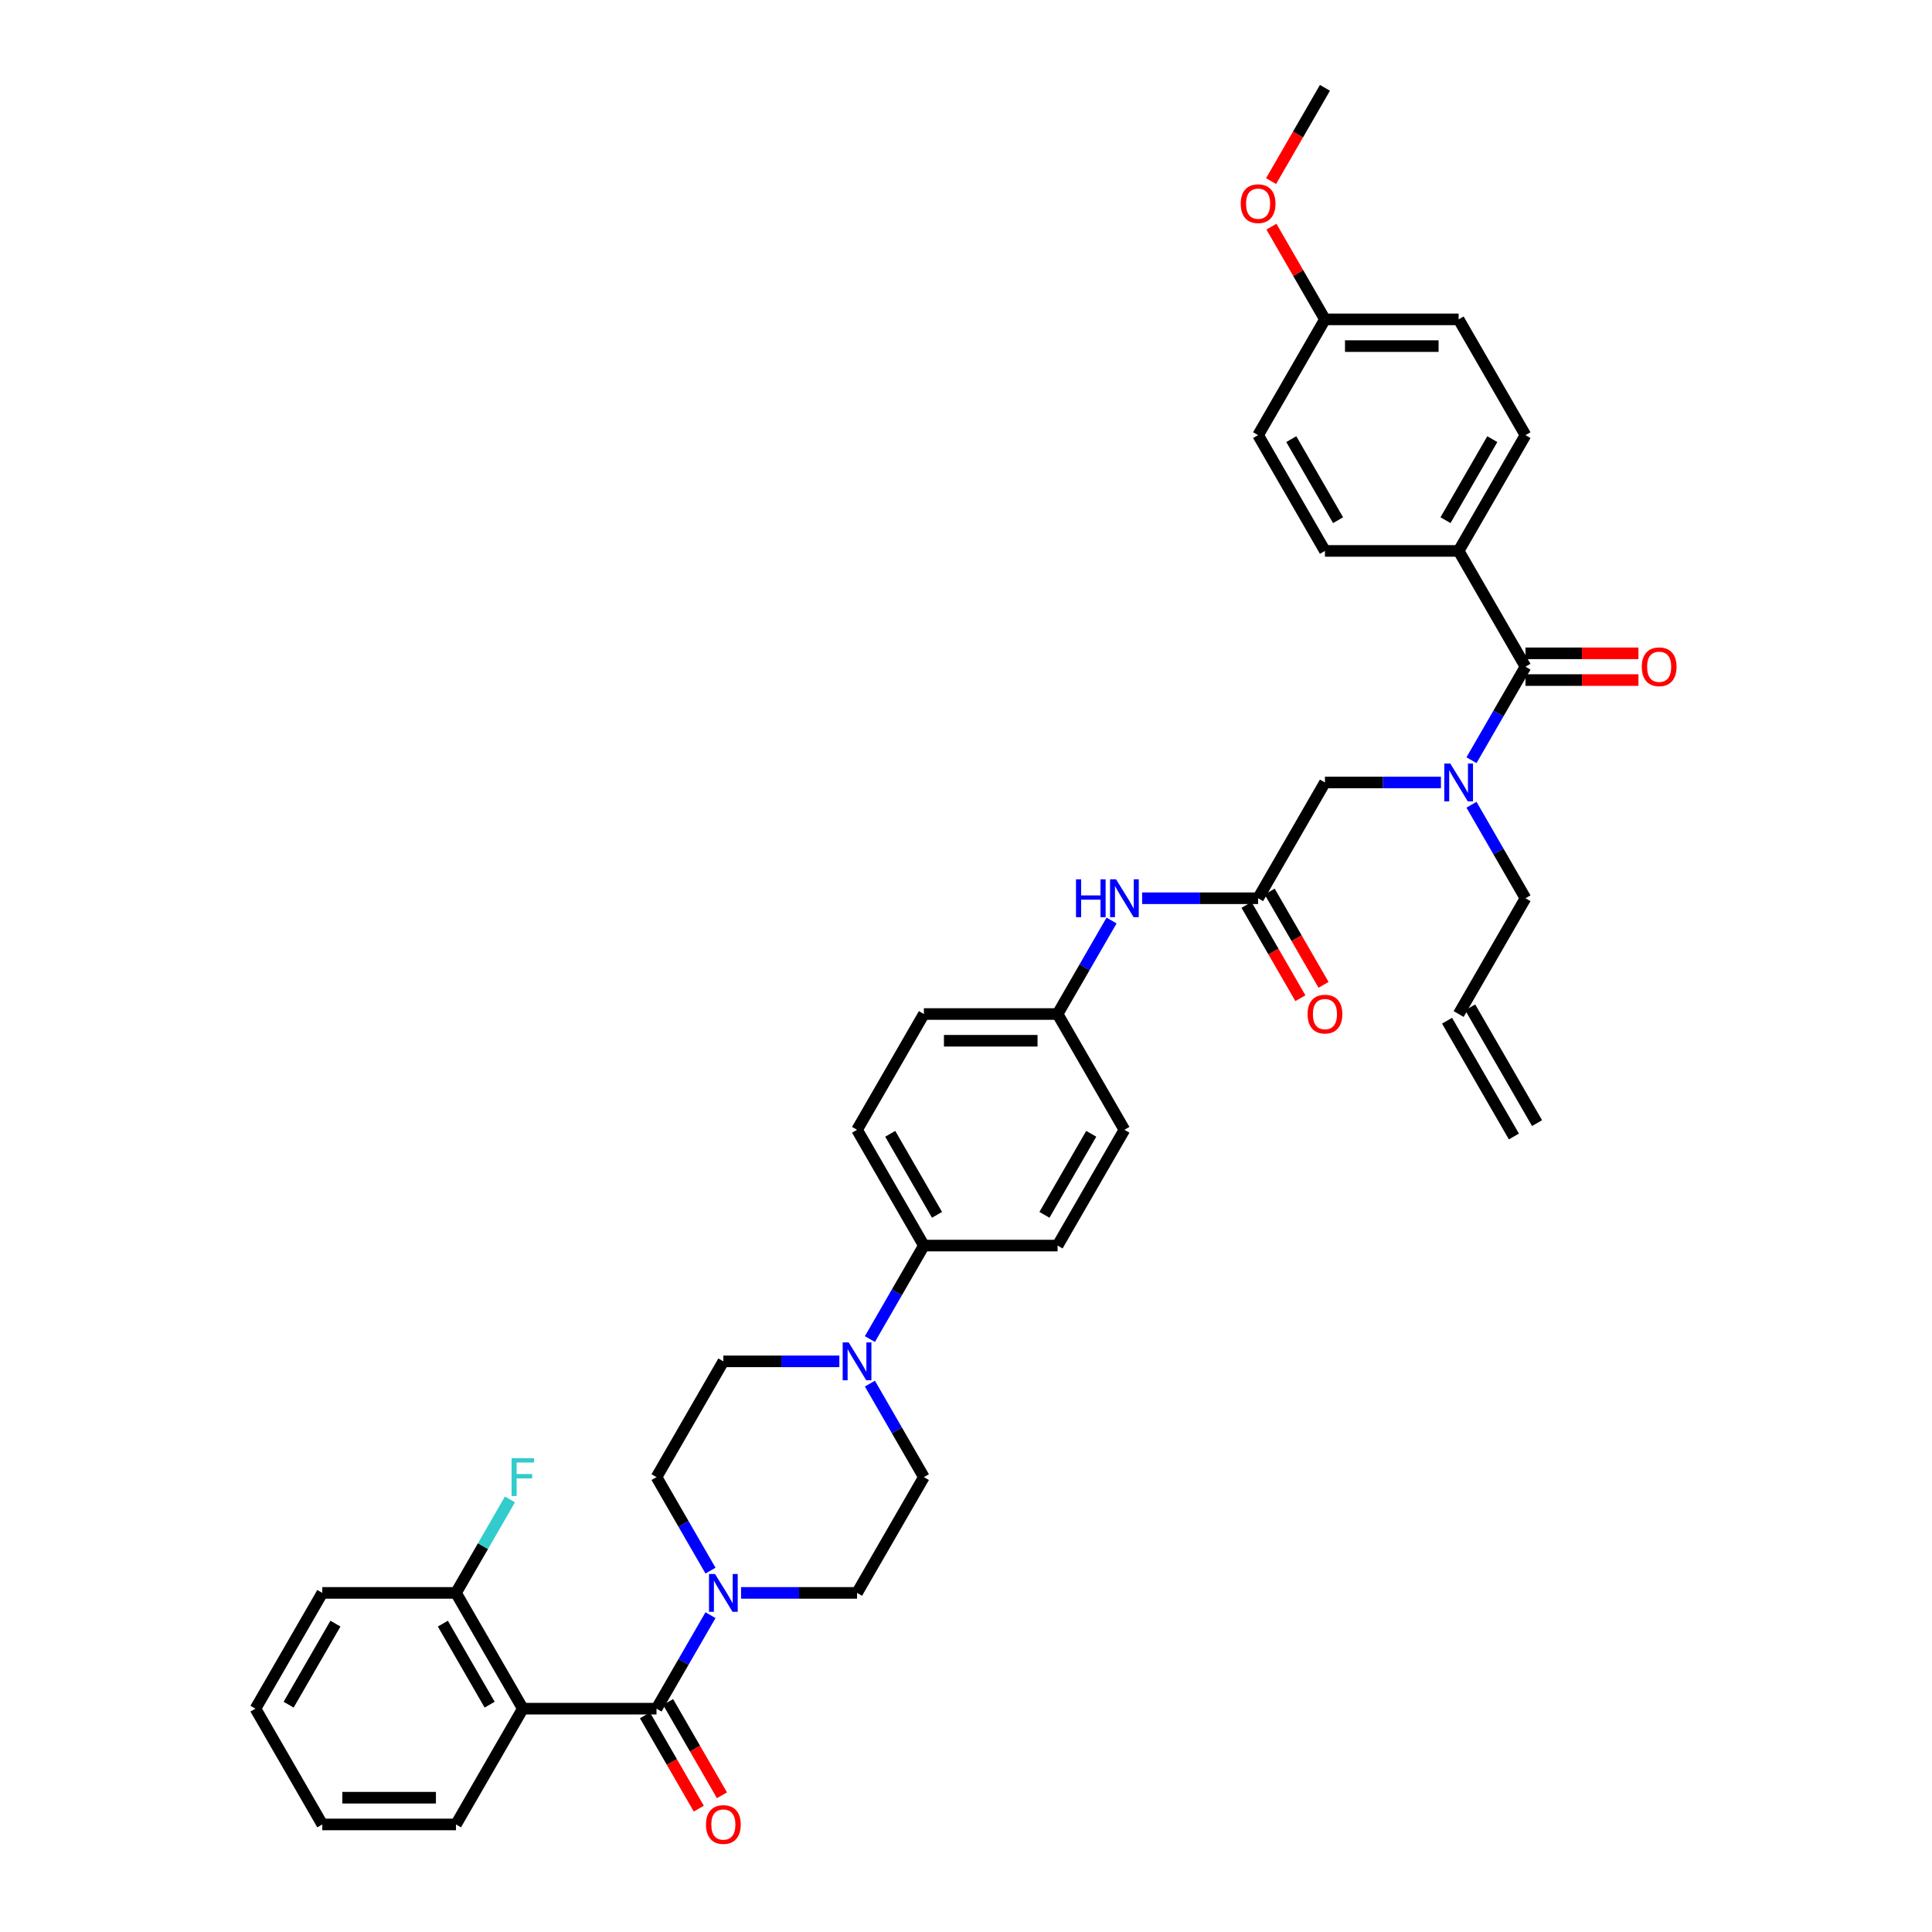 <?xml version='1.0' encoding='iso-8859-1'?>
<svg version='1.1' baseProfile='full'
              xmlns='http://www.w3.org/2000/svg'
                      xmlns:rdkit='http://www.rdkit.org/xml'
                      xmlns:xlink='http://www.w3.org/1999/xlink'
                  xml:space='preserve'
width='1000px' height='1000px' viewBox='0 0 1000 1000'>
<!-- END OF HEADER -->
<rect style='opacity:1.0;fill:#FFFFFF;stroke:none' width='1000' height='1000' x='0' y='0'> </rect>
<path class='bond-0' d='M 745.824,405.006 L 715.807,405.006' style='fill:none;fill-rule:evenodd;stroke:#0000FF;stroke-width:6px;stroke-linecap:butt;stroke-linejoin:miter;stroke-opacity:1' />
<path class='bond-0' d='M 715.807,405.006 L 685.79,405.006' style='fill:none;fill-rule:evenodd;stroke:#000000;stroke-width:6px;stroke-linecap:butt;stroke-linejoin:miter;stroke-opacity:1' />
<path class='bond-1' d='M 761.642,393.478 L 775.613,369.279' style='fill:none;fill-rule:evenodd;stroke:#0000FF;stroke-width:6px;stroke-linecap:butt;stroke-linejoin:miter;stroke-opacity:1' />
<path class='bond-1' d='M 775.613,369.279 L 789.584,345.08' style='fill:none;fill-rule:evenodd;stroke:#000000;stroke-width:6px;stroke-linecap:butt;stroke-linejoin:miter;stroke-opacity:1' />
<path class='bond-2' d='M 761.642,416.534 L 775.613,440.732' style='fill:none;fill-rule:evenodd;stroke:#0000FF;stroke-width:6px;stroke-linecap:butt;stroke-linejoin:miter;stroke-opacity:1' />
<path class='bond-2' d='M 775.613,440.732 L 789.584,464.931' style='fill:none;fill-rule:evenodd;stroke:#000000;stroke-width:6px;stroke-linecap:butt;stroke-linejoin:miter;stroke-opacity:1' />
<path class='bond-3' d='M 754.986,285.155 L 789.584,225.23' style='fill:none;fill-rule:evenodd;stroke:#000000;stroke-width:6px;stroke-linecap:butt;stroke-linejoin:miter;stroke-opacity:1' />
<path class='bond-3' d='M 748.191,269.247 L 772.409,227.299' style='fill:none;fill-rule:evenodd;stroke:#000000;stroke-width:6px;stroke-linecap:butt;stroke-linejoin:miter;stroke-opacity:1' />
<path class='bond-4' d='M 754.986,285.155 L 685.79,285.155' style='fill:none;fill-rule:evenodd;stroke:#000000;stroke-width:6px;stroke-linecap:butt;stroke-linejoin:miter;stroke-opacity:1' />
<path class='bond-5' d='M 754.986,285.155 L 789.584,345.08' style='fill:none;fill-rule:evenodd;stroke:#000000;stroke-width:6px;stroke-linecap:butt;stroke-linejoin:miter;stroke-opacity:1' />
<path class='bond-6' d='M 789.584,352 L 818.819,352' style='fill:none;fill-rule:evenodd;stroke:#000000;stroke-width:6px;stroke-linecap:butt;stroke-linejoin:miter;stroke-opacity:1' />
<path class='bond-6' d='M 818.819,352 L 848.054,352' style='fill:none;fill-rule:evenodd;stroke:#FF0000;stroke-width:6px;stroke-linecap:butt;stroke-linejoin:miter;stroke-opacity:1' />
<path class='bond-6' d='M 789.584,338.161 L 818.819,338.161' style='fill:none;fill-rule:evenodd;stroke:#000000;stroke-width:6px;stroke-linecap:butt;stroke-linejoin:miter;stroke-opacity:1' />
<path class='bond-6' d='M 818.819,338.161 L 848.054,338.161' style='fill:none;fill-rule:evenodd;stroke:#FF0000;stroke-width:6px;stroke-linecap:butt;stroke-linejoin:miter;stroke-opacity:1' />
<path class='bond-7' d='M 789.584,225.23 L 754.986,165.305' style='fill:none;fill-rule:evenodd;stroke:#000000;stroke-width:6px;stroke-linecap:butt;stroke-linejoin:miter;stroke-opacity:1' />
<path class='bond-8' d='M 685.79,285.155 L 651.192,225.23' style='fill:none;fill-rule:evenodd;stroke:#000000;stroke-width:6px;stroke-linecap:butt;stroke-linejoin:miter;stroke-opacity:1' />
<path class='bond-8' d='M 692.586,269.247 L 668.367,227.299' style='fill:none;fill-rule:evenodd;stroke:#000000;stroke-width:6px;stroke-linecap:butt;stroke-linejoin:miter;stroke-opacity:1' />
<path class='bond-9' d='M 795.576,581.321 L 760.978,521.396' style='fill:none;fill-rule:evenodd;stroke:#000000;stroke-width:6px;stroke-linecap:butt;stroke-linejoin:miter;stroke-opacity:1' />
<path class='bond-9' d='M 783.591,588.241 L 748.993,528.316' style='fill:none;fill-rule:evenodd;stroke:#000000;stroke-width:6px;stroke-linecap:butt;stroke-linejoin:miter;stroke-opacity:1' />
<path class='bond-10' d='M 645.2,468.391 L 659.139,492.534' style='fill:none;fill-rule:evenodd;stroke:#000000;stroke-width:6px;stroke-linecap:butt;stroke-linejoin:miter;stroke-opacity:1' />
<path class='bond-10' d='M 659.139,492.534 L 673.078,516.677' style='fill:none;fill-rule:evenodd;stroke:#FF0000;stroke-width:6px;stroke-linecap:butt;stroke-linejoin:miter;stroke-opacity:1' />
<path class='bond-10' d='M 657.185,461.471 L 671.124,485.614' style='fill:none;fill-rule:evenodd;stroke:#000000;stroke-width:6px;stroke-linecap:butt;stroke-linejoin:miter;stroke-opacity:1' />
<path class='bond-10' d='M 671.124,485.614 L 685.063,509.757' style='fill:none;fill-rule:evenodd;stroke:#FF0000;stroke-width:6px;stroke-linecap:butt;stroke-linejoin:miter;stroke-opacity:1' />
<path class='bond-11' d='M 651.192,464.931 L 685.79,405.006' style='fill:none;fill-rule:evenodd;stroke:#000000;stroke-width:6px;stroke-linecap:butt;stroke-linejoin:miter;stroke-opacity:1' />
<path class='bond-12' d='M 651.192,464.931 L 621.175,464.931' style='fill:none;fill-rule:evenodd;stroke:#000000;stroke-width:6px;stroke-linecap:butt;stroke-linejoin:miter;stroke-opacity:1' />
<path class='bond-12' d='M 621.175,464.931 L 591.158,464.931' style='fill:none;fill-rule:evenodd;stroke:#0000FF;stroke-width:6px;stroke-linecap:butt;stroke-linejoin:miter;stroke-opacity:1' />
<path class='bond-13' d='M 754.986,524.856 L 789.584,464.931' style='fill:none;fill-rule:evenodd;stroke:#000000;stroke-width:6px;stroke-linecap:butt;stroke-linejoin:miter;stroke-opacity:1' />
<path class='bond-14' d='M 575.341,476.459 L 561.37,500.657' style='fill:none;fill-rule:evenodd;stroke:#0000FF;stroke-width:6px;stroke-linecap:butt;stroke-linejoin:miter;stroke-opacity:1' />
<path class='bond-14' d='M 561.37,500.657 L 547.399,524.856' style='fill:none;fill-rule:evenodd;stroke:#000000;stroke-width:6px;stroke-linecap:butt;stroke-linejoin:miter;stroke-opacity:1' />
<path class='bond-15' d='M 383.571,824.482 L 413.588,824.482' style='fill:none;fill-rule:evenodd;stroke:#0000FF;stroke-width:6px;stroke-linecap:butt;stroke-linejoin:miter;stroke-opacity:1' />
<path class='bond-15' d='M 413.588,824.482 L 443.606,824.482' style='fill:none;fill-rule:evenodd;stroke:#000000;stroke-width:6px;stroke-linecap:butt;stroke-linejoin:miter;stroke-opacity:1' />
<path class='bond-16' d='M 367.754,836.01 L 353.783,860.208' style='fill:none;fill-rule:evenodd;stroke:#0000FF;stroke-width:6px;stroke-linecap:butt;stroke-linejoin:miter;stroke-opacity:1' />
<path class='bond-16' d='M 353.783,860.208 L 339.812,884.407' style='fill:none;fill-rule:evenodd;stroke:#000000;stroke-width:6px;stroke-linecap:butt;stroke-linejoin:miter;stroke-opacity:1' />
<path class='bond-17' d='M 367.754,812.954 L 353.783,788.755' style='fill:none;fill-rule:evenodd;stroke:#0000FF;stroke-width:6px;stroke-linecap:butt;stroke-linejoin:miter;stroke-opacity:1' />
<path class='bond-17' d='M 353.783,788.755 L 339.812,764.557' style='fill:none;fill-rule:evenodd;stroke:#000000;stroke-width:6px;stroke-linecap:butt;stroke-linejoin:miter;stroke-opacity:1' />
<path class='bond-18' d='M 270.616,884.407 L 236.019,824.482' style='fill:none;fill-rule:evenodd;stroke:#000000;stroke-width:6px;stroke-linecap:butt;stroke-linejoin:miter;stroke-opacity:1' />
<path class='bond-18' d='M 253.442,882.338 L 229.223,840.39' style='fill:none;fill-rule:evenodd;stroke:#000000;stroke-width:6px;stroke-linecap:butt;stroke-linejoin:miter;stroke-opacity:1' />
<path class='bond-19' d='M 270.616,884.407 L 236.019,944.332' style='fill:none;fill-rule:evenodd;stroke:#000000;stroke-width:6px;stroke-linecap:butt;stroke-linejoin:miter;stroke-opacity:1' />
<path class='bond-20' d='M 270.616,884.407 L 339.812,884.407' style='fill:none;fill-rule:evenodd;stroke:#000000;stroke-width:6px;stroke-linecap:butt;stroke-linejoin:miter;stroke-opacity:1' />
<path class='bond-21' d='M 333.82,887.867 L 347.759,912.01' style='fill:none;fill-rule:evenodd;stroke:#000000;stroke-width:6px;stroke-linecap:butt;stroke-linejoin:miter;stroke-opacity:1' />
<path class='bond-21' d='M 347.759,912.01 L 361.698,936.153' style='fill:none;fill-rule:evenodd;stroke:#FF0000;stroke-width:6px;stroke-linecap:butt;stroke-linejoin:miter;stroke-opacity:1' />
<path class='bond-21' d='M 345.805,880.947 L 359.744,905.09' style='fill:none;fill-rule:evenodd;stroke:#000000;stroke-width:6px;stroke-linecap:butt;stroke-linejoin:miter;stroke-opacity:1' />
<path class='bond-21' d='M 359.744,905.09 L 373.683,929.234' style='fill:none;fill-rule:evenodd;stroke:#FF0000;stroke-width:6px;stroke-linecap:butt;stroke-linejoin:miter;stroke-opacity:1' />
<path class='bond-22' d='M 236.019,824.482 L 249.99,800.283' style='fill:none;fill-rule:evenodd;stroke:#000000;stroke-width:6px;stroke-linecap:butt;stroke-linejoin:miter;stroke-opacity:1' />
<path class='bond-22' d='M 249.99,800.283 L 263.961,776.085' style='fill:none;fill-rule:evenodd;stroke:#33CCCC;stroke-width:6px;stroke-linecap:butt;stroke-linejoin:miter;stroke-opacity:1' />
<path class='bond-23' d='M 236.019,824.482 L 166.823,824.482' style='fill:none;fill-rule:evenodd;stroke:#000000;stroke-width:6px;stroke-linecap:butt;stroke-linejoin:miter;stroke-opacity:1' />
<path class='bond-24' d='M 450.261,693.103 L 464.232,668.905' style='fill:none;fill-rule:evenodd;stroke:#0000FF;stroke-width:6px;stroke-linecap:butt;stroke-linejoin:miter;stroke-opacity:1' />
<path class='bond-24' d='M 464.232,668.905 L 478.203,644.706' style='fill:none;fill-rule:evenodd;stroke:#000000;stroke-width:6px;stroke-linecap:butt;stroke-linejoin:miter;stroke-opacity:1' />
<path class='bond-25' d='M 434.444,704.631 L 404.427,704.631' style='fill:none;fill-rule:evenodd;stroke:#0000FF;stroke-width:6px;stroke-linecap:butt;stroke-linejoin:miter;stroke-opacity:1' />
<path class='bond-25' d='M 404.427,704.631 L 374.41,704.631' style='fill:none;fill-rule:evenodd;stroke:#000000;stroke-width:6px;stroke-linecap:butt;stroke-linejoin:miter;stroke-opacity:1' />
<path class='bond-26' d='M 450.261,716.159 L 464.232,740.358' style='fill:none;fill-rule:evenodd;stroke:#0000FF;stroke-width:6px;stroke-linecap:butt;stroke-linejoin:miter;stroke-opacity:1' />
<path class='bond-26' d='M 464.232,740.358 L 478.203,764.557' style='fill:none;fill-rule:evenodd;stroke:#000000;stroke-width:6px;stroke-linecap:butt;stroke-linejoin:miter;stroke-opacity:1' />
<path class='bond-27' d='M 547.399,524.856 L 478.203,524.856' style='fill:none;fill-rule:evenodd;stroke:#000000;stroke-width:6px;stroke-linecap:butt;stroke-linejoin:miter;stroke-opacity:1' />
<path class='bond-27' d='M 537.02,538.695 L 488.583,538.695' style='fill:none;fill-rule:evenodd;stroke:#000000;stroke-width:6px;stroke-linecap:butt;stroke-linejoin:miter;stroke-opacity:1' />
<path class='bond-28' d='M 547.399,524.856 L 581.997,584.781' style='fill:none;fill-rule:evenodd;stroke:#000000;stroke-width:6px;stroke-linecap:butt;stroke-linejoin:miter;stroke-opacity:1' />
<path class='bond-29' d='M 478.203,644.706 L 547.399,644.706' style='fill:none;fill-rule:evenodd;stroke:#000000;stroke-width:6px;stroke-linecap:butt;stroke-linejoin:miter;stroke-opacity:1' />
<path class='bond-30' d='M 478.203,644.706 L 443.606,584.781' style='fill:none;fill-rule:evenodd;stroke:#000000;stroke-width:6px;stroke-linecap:butt;stroke-linejoin:miter;stroke-opacity:1' />
<path class='bond-30' d='M 484.999,628.798 L 460.78,586.85' style='fill:none;fill-rule:evenodd;stroke:#000000;stroke-width:6px;stroke-linecap:butt;stroke-linejoin:miter;stroke-opacity:1' />
<path class='bond-31' d='M 478.203,524.856 L 443.606,584.781' style='fill:none;fill-rule:evenodd;stroke:#000000;stroke-width:6px;stroke-linecap:butt;stroke-linejoin:miter;stroke-opacity:1' />
<path class='bond-32' d='M 581.997,584.781 L 547.399,644.706' style='fill:none;fill-rule:evenodd;stroke:#000000;stroke-width:6px;stroke-linecap:butt;stroke-linejoin:miter;stroke-opacity:1' />
<path class='bond-32' d='M 564.822,586.85 L 540.604,628.798' style='fill:none;fill-rule:evenodd;stroke:#000000;stroke-width:6px;stroke-linecap:butt;stroke-linejoin:miter;stroke-opacity:1' />
<path class='bond-33' d='M 374.41,704.631 L 339.812,764.557' style='fill:none;fill-rule:evenodd;stroke:#000000;stroke-width:6px;stroke-linecap:butt;stroke-linejoin:miter;stroke-opacity:1' />
<path class='bond-34' d='M 478.203,764.557 L 443.606,824.482' style='fill:none;fill-rule:evenodd;stroke:#000000;stroke-width:6px;stroke-linecap:butt;stroke-linejoin:miter;stroke-opacity:1' />
<path class='bond-35' d='M 236.019,944.332 L 166.823,944.332' style='fill:none;fill-rule:evenodd;stroke:#000000;stroke-width:6px;stroke-linecap:butt;stroke-linejoin:miter;stroke-opacity:1' />
<path class='bond-35' d='M 225.639,930.493 L 177.202,930.493' style='fill:none;fill-rule:evenodd;stroke:#000000;stroke-width:6px;stroke-linecap:butt;stroke-linejoin:miter;stroke-opacity:1' />
<path class='bond-36' d='M 166.823,824.482 L 132.225,884.407' style='fill:none;fill-rule:evenodd;stroke:#000000;stroke-width:6px;stroke-linecap:butt;stroke-linejoin:miter;stroke-opacity:1' />
<path class='bond-36' d='M 173.618,840.39 L 149.4,882.338' style='fill:none;fill-rule:evenodd;stroke:#000000;stroke-width:6px;stroke-linecap:butt;stroke-linejoin:miter;stroke-opacity:1' />
<path class='bond-37' d='M 166.823,944.332 L 132.225,884.407' style='fill:none;fill-rule:evenodd;stroke:#000000;stroke-width:6px;stroke-linecap:butt;stroke-linejoin:miter;stroke-opacity:1' />
<path class='bond-38' d='M 685.79,165.305 L 651.192,225.23' style='fill:none;fill-rule:evenodd;stroke:#000000;stroke-width:6px;stroke-linecap:butt;stroke-linejoin:miter;stroke-opacity:1' />
<path class='bond-39' d='M 685.79,165.305 L 671.939,141.314' style='fill:none;fill-rule:evenodd;stroke:#000000;stroke-width:6px;stroke-linecap:butt;stroke-linejoin:miter;stroke-opacity:1' />
<path class='bond-39' d='M 671.939,141.314 L 658.088,117.323' style='fill:none;fill-rule:evenodd;stroke:#FF0000;stroke-width:6px;stroke-linecap:butt;stroke-linejoin:miter;stroke-opacity:1' />
<path class='bond-40' d='M 685.79,165.305 L 754.986,165.305' style='fill:none;fill-rule:evenodd;stroke:#000000;stroke-width:6px;stroke-linecap:butt;stroke-linejoin:miter;stroke-opacity:1' />
<path class='bond-40' d='M 696.17,179.144 L 744.607,179.144' style='fill:none;fill-rule:evenodd;stroke:#000000;stroke-width:6px;stroke-linecap:butt;stroke-linejoin:miter;stroke-opacity:1' />
<path class='bond-41' d='M 657.912,93.741 L 671.851,69.598' style='fill:none;fill-rule:evenodd;stroke:#FF0000;stroke-width:6px;stroke-linecap:butt;stroke-linejoin:miter;stroke-opacity:1' />
<path class='bond-41' d='M 671.851,69.598 L 685.79,45.455' style='fill:none;fill-rule:evenodd;stroke:#000000;stroke-width:6px;stroke-linecap:butt;stroke-linejoin:miter;stroke-opacity:1' />
<path  class='atom-0' d='M 750.654 395.207
L 757.076 405.587
Q 757.712 406.611, 758.736 408.465
Q 759.76 410.32, 759.816 410.431
L 759.816 395.207
L 762.418 395.207
L 762.418 414.804
L 759.733 414.804
L 752.841 403.456
Q 752.038 402.127, 751.18 400.605
Q 750.35 399.082, 750.101 398.612
L 750.101 414.804
L 747.554 414.804
L 747.554 395.207
L 750.654 395.207
' fill='#0000FF'/>
<path  class='atom-3' d='M 849.784 345.136
Q 849.784 340.43, 852.109 337.801
Q 854.434 335.172, 858.779 335.172
Q 863.125 335.172, 865.45 337.801
Q 867.775 340.43, 867.775 345.136
Q 867.775 349.896, 865.422 352.609
Q 863.069 355.294, 858.779 355.294
Q 854.462 355.294, 852.109 352.609
Q 849.784 349.924, 849.784 345.136
M 858.779 353.079
Q 861.769 353.079, 863.374 351.087
Q 865.007 349.066, 865.007 345.136
Q 865.007 341.289, 863.374 339.351
Q 861.769 337.386, 858.779 337.386
Q 855.79 337.386, 854.157 339.323
Q 852.552 341.261, 852.552 345.136
Q 852.552 349.094, 854.157 351.087
Q 855.79 353.079, 858.779 353.079
' fill='#FF0000'/>
<path  class='atom-8' d='M 676.795 524.911
Q 676.795 520.206, 679.12 517.577
Q 681.445 514.947, 685.79 514.947
Q 690.136 514.947, 692.461 517.577
Q 694.786 520.206, 694.786 524.911
Q 694.786 529.672, 692.433 532.384
Q 690.08 535.069, 685.79 535.069
Q 681.472 535.069, 679.12 532.384
Q 676.795 529.7, 676.795 524.911
M 685.79 532.855
Q 688.78 532.855, 690.385 530.862
Q 692.018 528.842, 692.018 524.911
Q 692.018 521.064, 690.385 519.127
Q 688.78 517.161, 685.79 517.161
Q 682.801 517.161, 681.168 519.099
Q 679.563 521.036, 679.563 524.911
Q 679.563 528.869, 681.168 530.862
Q 682.801 532.855, 685.79 532.855
' fill='#FF0000'/>
<path  class='atom-11' d='M 556.934 455.133
L 559.591 455.133
L 559.591 463.464
L 569.611 463.464
L 569.611 455.133
L 572.268 455.133
L 572.268 474.729
L 569.611 474.729
L 569.611 465.678
L 559.591 465.678
L 559.591 474.729
L 556.934 474.729
L 556.934 455.133
' fill='#0000FF'/>
<path  class='atom-11' d='M 577.665 455.133
L 584.087 465.512
Q 584.723 466.536, 585.747 468.391
Q 586.771 470.245, 586.827 470.356
L 586.827 455.133
L 589.428 455.133
L 589.428 474.729
L 586.744 474.729
L 579.852 463.381
Q 579.049 462.052, 578.191 460.53
Q 577.361 459.008, 577.112 458.537
L 577.112 474.729
L 574.565 474.729
L 574.565 455.133
L 577.665 455.133
' fill='#0000FF'/>
<path  class='atom-12' d='M 370.078 814.684
L 376.5 825.063
Q 377.136 826.087, 378.16 827.942
Q 379.184 829.796, 379.24 829.907
L 379.24 814.684
L 381.842 814.684
L 381.842 834.28
L 379.157 834.28
L 372.265 822.932
Q 371.462 821.603, 370.604 820.081
Q 369.774 818.559, 369.525 818.088
L 369.525 834.28
L 366.978 834.28
L 366.978 814.684
L 370.078 814.684
' fill='#0000FF'/>
<path  class='atom-15' d='M 365.414 944.388
Q 365.414 939.682, 367.739 937.053
Q 370.064 934.423, 374.41 934.423
Q 378.755 934.423, 381.08 937.053
Q 383.405 939.682, 383.405 944.388
Q 383.405 949.148, 381.053 951.861
Q 378.7 954.545, 374.41 954.545
Q 370.092 954.545, 367.739 951.861
Q 365.414 949.176, 365.414 944.388
M 374.41 952.331
Q 377.399 952.331, 379.005 950.338
Q 380.638 948.318, 380.638 944.388
Q 380.638 940.54, 379.005 938.603
Q 377.399 936.638, 374.41 936.638
Q 371.421 936.638, 369.788 938.575
Q 368.182 940.513, 368.182 944.388
Q 368.182 948.346, 369.788 950.338
Q 371.421 952.331, 374.41 952.331
' fill='#FF0000'/>
<path  class='atom-17' d='M 264.79 754.759
L 276.443 754.759
L 276.443 757
L 267.42 757
L 267.42 762.951
L 275.446 762.951
L 275.446 765.221
L 267.42 765.221
L 267.42 774.355
L 264.79 774.355
L 264.79 754.759
' fill='#33CCCC'/>
<path  class='atom-18' d='M 439.274 694.833
L 445.695 705.213
Q 446.332 706.237, 447.356 708.091
Q 448.38 709.946, 448.435 710.056
L 448.435 694.833
L 451.037 694.833
L 451.037 714.43
L 448.352 714.43
L 441.46 703.081
Q 440.658 701.753, 439.8 700.231
Q 438.969 698.708, 438.72 698.238
L 438.72 714.43
L 436.174 714.43
L 436.174 694.833
L 439.274 694.833
' fill='#0000FF'/>
<path  class='atom-37' d='M 642.197 105.435
Q 642.197 100.73, 644.522 98.1
Q 646.847 95.471, 651.192 95.471
Q 655.538 95.471, 657.863 98.1
Q 660.188 100.73, 660.188 105.435
Q 660.188 110.196, 657.835 112.908
Q 655.483 115.593, 651.192 115.593
Q 646.875 115.593, 644.522 112.908
Q 642.197 110.223, 642.197 105.435
M 651.192 113.379
Q 654.182 113.379, 655.787 111.386
Q 657.42 109.365, 657.42 105.435
Q 657.42 101.588, 655.787 99.65
Q 654.182 97.685, 651.192 97.685
Q 648.203 97.685, 646.57 99.623
Q 644.965 101.56, 644.965 105.435
Q 644.965 109.393, 646.57 111.386
Q 648.203 113.379, 651.192 113.379
' fill='#FF0000'/>
</svg>
